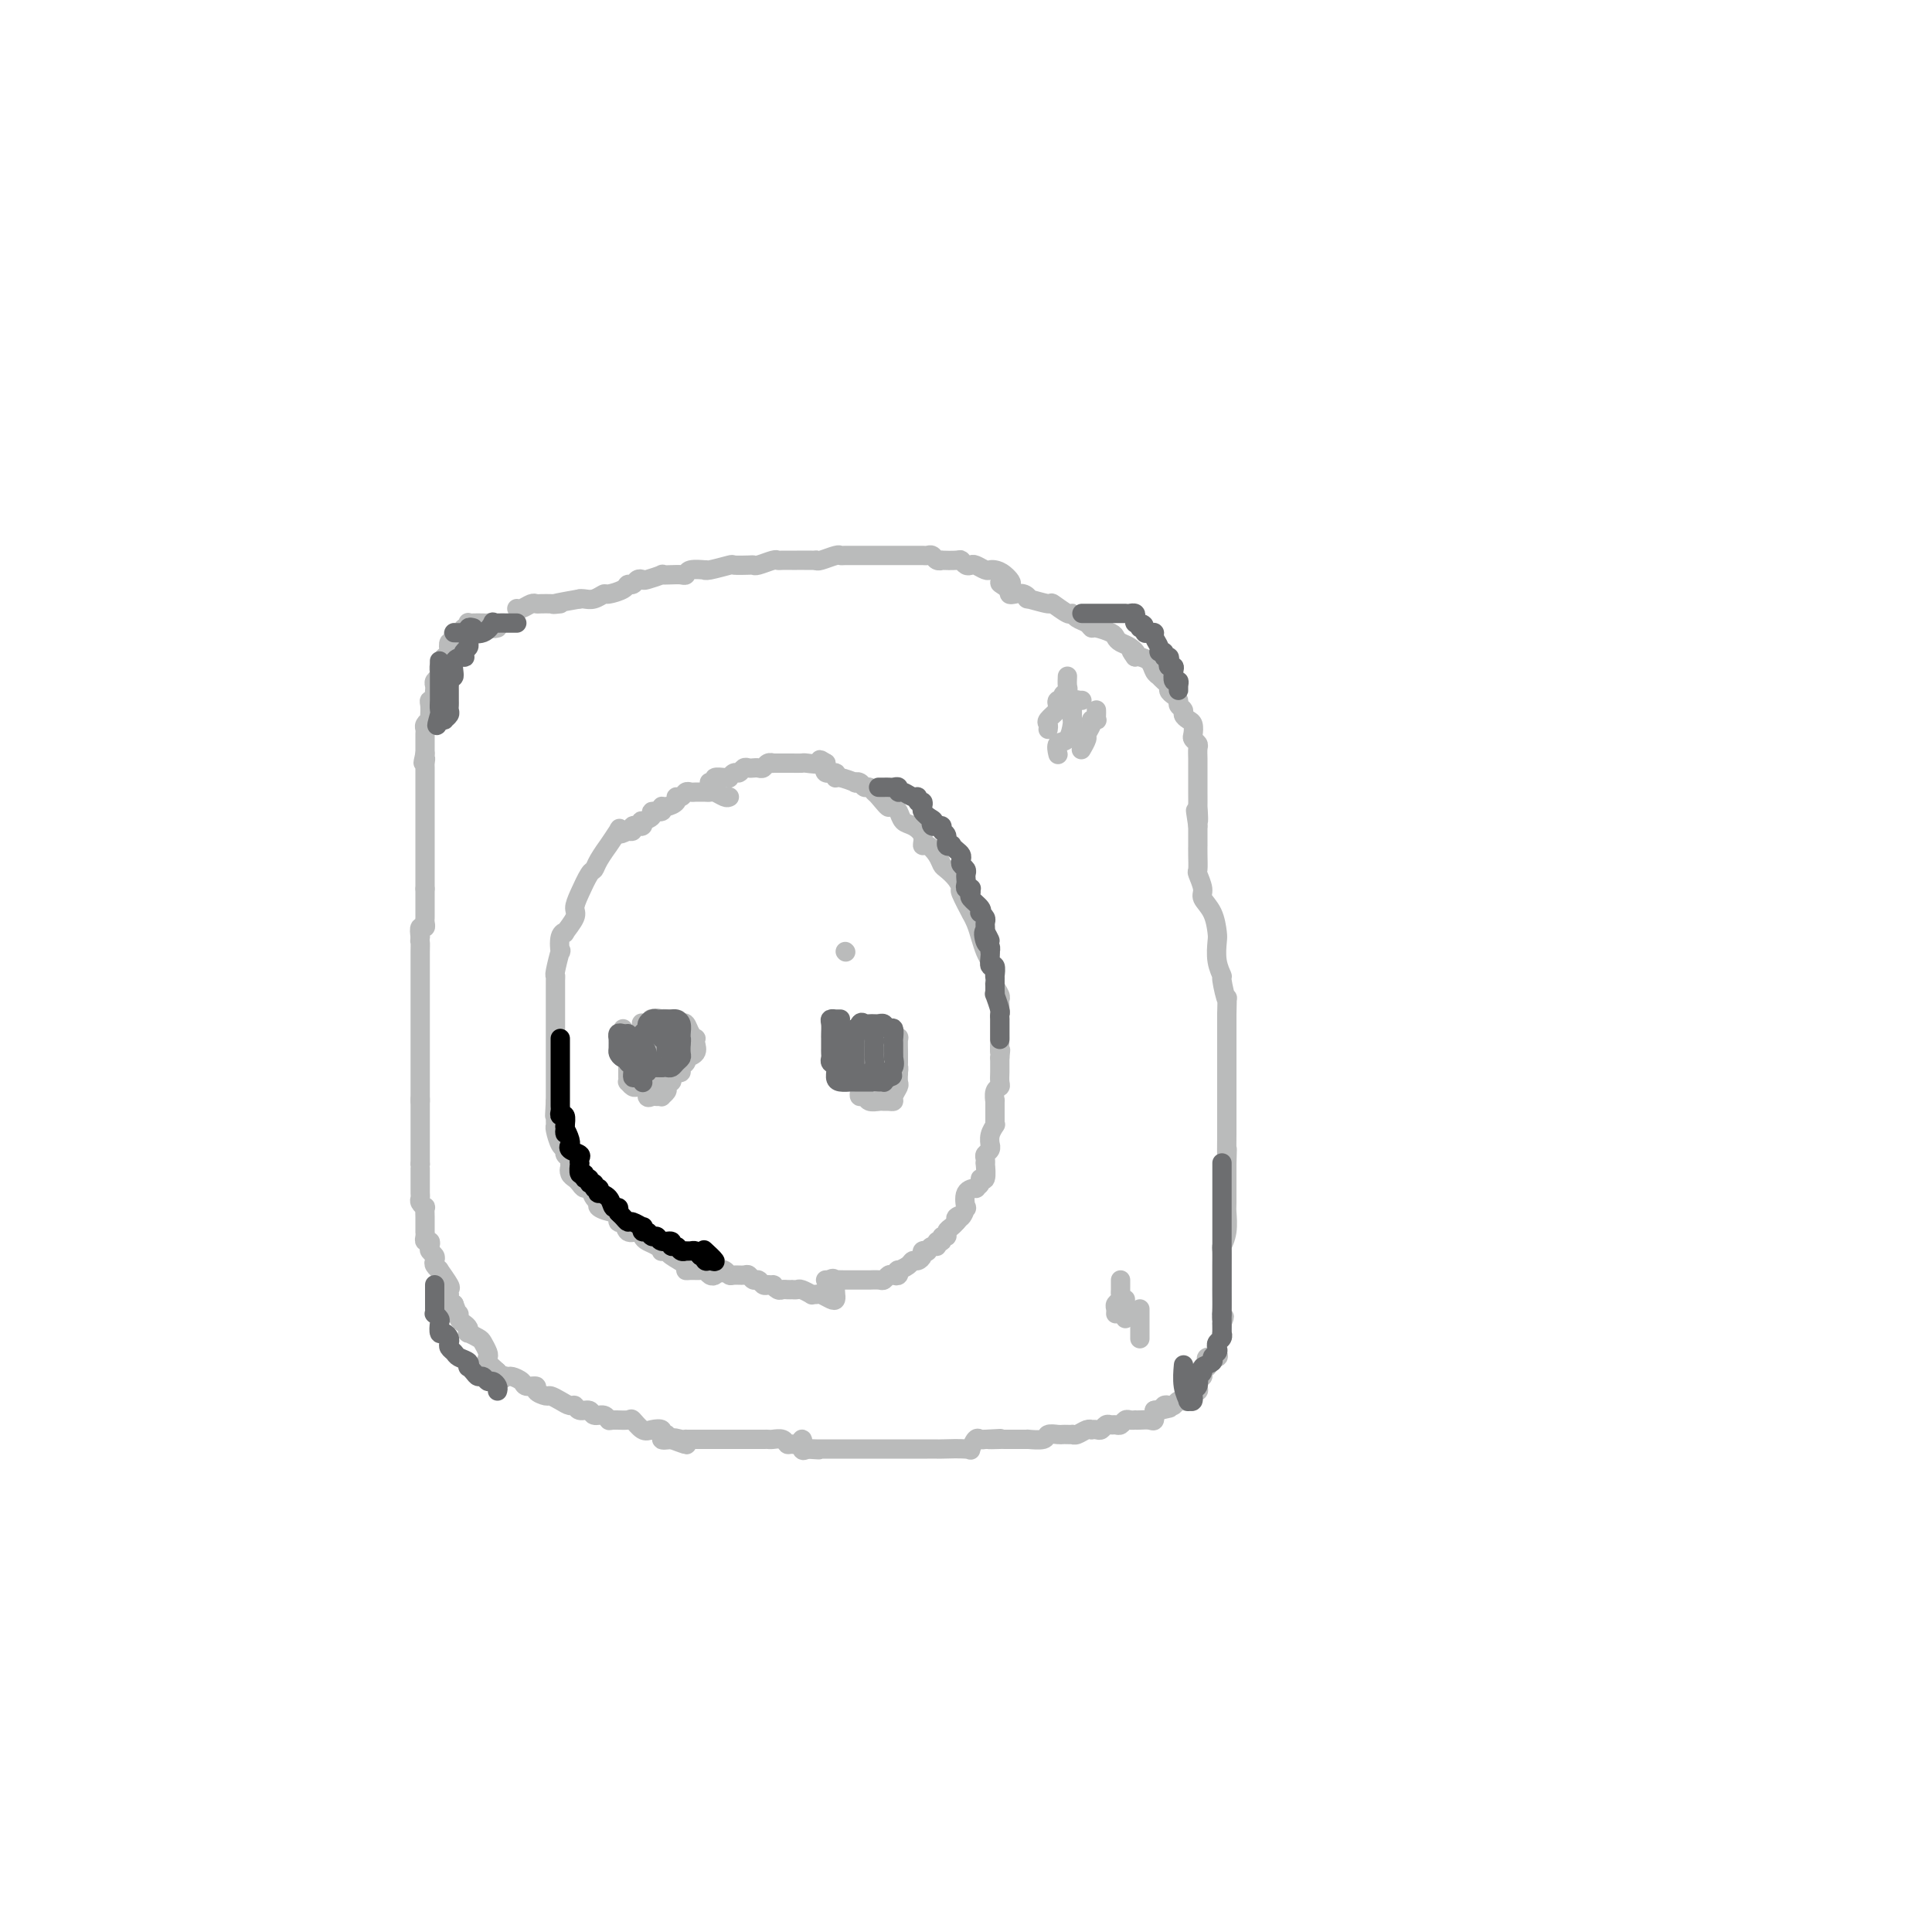 <svg viewBox='0 0 400 400' version='1.1' xmlns='http://www.w3.org/2000/svg' xmlns:xlink='http://www.w3.org/1999/xlink'><g fill='none' stroke='#BABBBB' stroke-width='4' stroke-linecap='round' stroke-linejoin='round'><path d='M103,130c-0.449,0.113 -0.897,0.226 -1,0c-0.103,-0.226 0.141,-0.792 0,-1c-0.141,-0.208 -0.665,-0.057 -1,0c-0.335,0.057 -0.481,0.019 -1,0c-0.519,-0.019 -1.411,-0.020 -2,0c-0.589,0.020 -0.875,0.062 -1,0c-0.125,-0.062 -0.090,-0.227 0,0c0.090,0.227 0.235,0.846 0,1c-0.235,0.154 -0.851,-0.155 -1,0c-0.149,0.155 0.170,0.776 0,1c-0.170,0.224 -0.829,0.050 -1,0c-0.171,-0.050 0.147,0.024 0,0c-0.147,-0.024 -0.758,-0.144 -1,0c-0.242,0.144 -0.117,0.554 0,1c0.117,0.446 0.224,0.928 0,1c-0.224,0.072 -0.778,-0.265 -1,0c-0.222,0.265 -0.111,1.133 0,2'/><path d='M93,135c-0.559,1.166 0.043,1.082 0,1c-0.043,-0.082 -0.730,-0.163 -1,0c-0.270,0.163 -0.124,0.568 0,1c0.124,0.432 0.226,0.889 0,1c-0.226,0.111 -0.778,-0.125 -1,0c-0.222,0.125 -0.112,0.611 0,1c0.112,0.389 0.226,0.681 0,1c-0.226,0.319 -0.792,0.664 -1,1c-0.208,0.336 -0.060,0.664 0,1c0.060,0.336 0.030,0.681 0,1c-0.030,0.319 -0.061,0.614 0,1c0.061,0.386 0.212,0.864 0,1c-0.212,0.136 -0.788,-0.069 -1,0c-0.212,0.069 -0.061,0.414 0,1c0.061,0.586 0.030,1.414 0,2c-0.030,0.586 -0.061,0.930 0,1c0.061,0.070 0.212,-0.135 0,0c-0.212,0.135 -0.789,0.609 -1,1c-0.211,0.391 -0.057,0.700 0,1c0.057,0.300 0.015,0.591 0,1c-0.015,0.409 -0.004,0.934 0,1c0.004,0.066 0.001,-0.328 0,0c-0.001,0.328 -0.000,1.380 0,2c0.000,0.620 0.000,0.810 0,1'/><path d='M88,156c-0.774,3.411 -0.207,1.438 0,1c0.207,-0.438 0.056,0.660 0,1c-0.056,0.340 -0.015,-0.078 0,0c0.015,0.078 0.004,0.651 0,1c-0.004,0.349 -0.001,0.475 0,1c0.001,0.525 0.000,1.450 0,2c-0.000,0.550 -0.000,0.725 0,1c0.000,0.275 0.000,0.651 0,1c-0.000,0.349 -0.000,0.671 0,1c0.000,0.329 0.000,0.665 0,1c-0.000,0.335 -0.000,0.668 0,1c0.000,0.332 0.000,0.663 0,1c-0.000,0.337 -0.000,0.681 0,1c0.000,0.319 0.000,0.614 0,1c-0.000,0.386 -0.000,0.864 0,1c0.000,0.136 0.000,-0.070 0,0c-0.000,0.070 -0.000,0.414 0,1c0.000,0.586 0.000,1.413 0,2c-0.000,0.587 -0.000,0.935 0,1c0.000,0.065 0.000,-0.151 0,0c-0.000,0.151 -0.000,0.670 0,1c0.000,0.330 0.000,0.470 0,1c-0.000,0.530 -0.000,1.451 0,2c0.000,0.549 0.000,0.725 0,1c0.000,0.275 -0.000,0.648 0,1c0.000,0.352 0.000,0.682 0,1c0.000,0.318 -0.000,0.624 0,1c0.000,0.376 0.000,0.822 0,1c-0.000,0.178 0.000,0.089 0,0'/><path d='M88,184c-0.000,4.543 -0.000,1.899 0,1c0.000,-0.899 0.001,-0.055 0,1c-0.001,1.055 -0.004,2.320 0,3c0.004,0.680 0.015,0.776 0,1c-0.015,0.224 -0.056,0.575 0,1c0.056,0.425 0.207,0.922 0,1c-0.207,0.078 -0.774,-0.263 -1,0c-0.226,0.263 -0.113,1.132 0,2'/><path d='M87,194c-0.155,1.661 -0.041,0.812 0,1c0.041,0.188 0.011,1.412 0,2c-0.011,0.588 -0.003,0.539 0,1c0.003,0.461 0.001,1.432 0,2c-0.001,0.568 -0.000,0.733 0,1c0.000,0.267 0.000,0.635 0,1c-0.000,0.365 -0.000,0.727 0,1c0.000,0.273 0.000,0.458 0,1c-0.000,0.542 -0.000,1.440 0,2c0.000,0.560 0.000,0.780 0,1c-0.000,0.220 -0.000,0.440 0,1c0.000,0.560 0.000,1.459 0,2c-0.000,0.541 -0.000,0.723 0,1c0.000,0.277 0.000,0.648 0,1c-0.000,0.352 -0.000,0.686 0,1c0.000,0.314 0.000,0.608 0,1c-0.000,0.392 -0.000,0.883 0,1c0.000,0.117 0.000,-0.141 0,0c-0.000,0.141 -0.000,0.681 0,1c0.000,0.319 0.000,0.418 0,1c-0.000,0.582 -0.000,1.647 0,2c0.000,0.353 0.000,-0.008 0,0c-0.000,0.008 0.000,0.383 0,1c0.000,0.617 0.000,1.474 0,2c0.000,0.526 0.000,0.721 0,1c0.000,0.279 0.000,0.642 0,1c0.000,0.358 0.000,0.712 0,1c0.000,0.288 0.000,0.511 0,1c0.000,0.489 0.000,1.245 0,2'/><path d='M87,228c0.000,5.213 0.000,1.246 0,0c0.000,-1.246 0.000,0.229 0,1c0.000,0.771 0.000,0.837 0,1c0.000,0.163 0.000,0.425 0,1c0.000,0.575 0.000,1.465 0,2c0.000,0.535 0.000,0.715 0,1c0.000,0.285 0.000,0.675 0,1c0.000,0.325 0.000,0.584 0,1c0.000,0.416 -0.000,0.987 0,1c0.000,0.013 0.000,-0.533 0,0c-0.000,0.533 0.000,2.143 0,3c-0.000,0.857 0.000,0.959 0,1c0.000,0.041 0.000,0.020 0,0'/><path d='M87,241c-0.000,2.185 -0.000,1.149 0,1c0.000,-0.149 0.000,0.590 0,1c-0.000,0.410 -0.001,0.491 0,1c0.001,0.509 0.004,1.447 0,2c-0.004,0.553 -0.015,0.721 0,1c0.015,0.279 0.057,0.670 0,1c-0.057,0.330 -0.211,0.599 0,1c0.211,0.401 0.789,0.933 1,1c0.211,0.067 0.057,-0.332 0,0c-0.057,0.332 -0.015,1.395 0,2c0.015,0.605 0.004,0.753 0,1c-0.004,0.247 -0.002,0.592 0,1c0.002,0.408 0.004,0.879 0,1c-0.004,0.121 -0.015,-0.108 0,0c0.015,0.108 0.056,0.554 0,1c-0.056,0.446 -0.207,0.893 0,1c0.207,0.107 0.774,-0.126 1,0c0.226,0.126 0.112,0.611 0,1c-0.112,0.389 -0.222,0.683 0,1c0.222,0.317 0.775,0.656 1,1c0.225,0.344 0.120,0.691 0,1c-0.120,0.309 -0.257,0.579 0,1c0.257,0.421 0.906,0.992 1,1c0.094,0.008 -0.367,-0.549 0,0c0.367,0.549 1.562,2.203 2,3c0.438,0.797 0.120,0.739 0,1c-0.120,0.261 -0.043,0.843 0,1c0.043,0.157 0.050,-0.112 0,0c-0.050,0.112 -0.157,0.603 0,1c0.157,0.397 0.579,0.698 1,1'/><path d='M94,270c0.945,2.328 0.309,1.149 0,1c-0.309,-0.149 -0.289,0.733 0,1c0.289,0.267 0.849,-0.082 1,0c0.151,0.082 -0.105,0.596 0,1c0.105,0.404 0.571,0.700 1,1c0.429,0.300 0.822,0.604 1,1c0.178,0.396 0.142,0.883 0,1c-0.142,0.117 -0.392,-0.137 0,0c0.392,0.137 1.424,0.666 2,1c0.576,0.334 0.696,0.473 1,1c0.304,0.527 0.793,1.440 1,2c0.207,0.560 0.133,0.766 0,1c-0.133,0.234 -0.324,0.495 0,1c0.324,0.505 1.162,1.252 2,2'/><path d='M103,284c1.566,2.389 0.982,1.362 1,1c0.018,-0.362 0.640,-0.059 1,0c0.360,0.059 0.459,-0.125 1,0c0.541,0.125 1.525,0.559 2,1c0.475,0.441 0.441,0.888 1,1c0.559,0.112 1.711,-0.111 2,0c0.289,0.111 -0.284,0.556 0,1c0.284,0.444 1.424,0.889 2,1c0.576,0.111 0.587,-0.110 1,0c0.413,0.110 1.228,0.550 2,1c0.772,0.450 1.501,0.909 2,1c0.499,0.091 0.767,-0.187 1,0c0.233,0.187 0.430,0.839 1,1c0.570,0.161 1.513,-0.167 2,0c0.487,0.167 0.520,0.830 1,1c0.480,0.170 1.409,-0.153 2,0c0.591,0.153 0.844,0.780 1,1c0.156,0.220 0.215,0.031 1,0c0.785,-0.031 2.295,0.096 3,0c0.705,-0.096 0.604,-0.414 1,0c0.396,0.414 1.288,1.560 2,2c0.712,0.440 1.243,0.174 2,0c0.757,-0.174 1.739,-0.257 2,0c0.261,0.257 -0.198,0.852 0,1c0.198,0.148 1.053,-0.153 1,0c-0.053,0.153 -1.015,0.758 -1,1c0.015,0.242 1.008,0.121 2,0'/><path d='M139,298c5.752,2.166 2.133,0.580 1,0c-1.133,-0.580 0.220,-0.155 1,0c0.780,0.155 0.986,0.042 1,0c0.014,-0.042 -0.165,-0.011 0,0c0.165,0.011 0.673,0.003 1,0c0.327,-0.003 0.473,-0.001 1,0c0.527,0.001 1.435,0.000 2,0c0.565,-0.000 0.789,-0.000 1,0c0.211,0.000 0.411,0.000 1,0c0.589,-0.000 1.567,-0.000 2,0c0.433,0.000 0.323,0.000 1,0c0.677,-0.000 2.142,-0.000 3,0c0.858,0.000 1.107,0.000 1,0c-0.107,-0.000 -0.572,-0.001 0,0c0.572,0.001 2.181,0.004 3,0c0.819,-0.004 0.848,-0.016 1,0c0.152,0.016 0.426,0.058 1,0c0.574,-0.058 1.446,-0.218 2,0c0.554,0.218 0.789,0.812 1,1c0.211,0.188 0.399,-0.030 1,0c0.601,0.030 1.615,0.307 2,0c0.385,-0.307 0.142,-1.198 0,-1c-0.142,0.198 -0.183,1.485 0,2c0.183,0.515 0.592,0.257 1,0'/><path d='M167,300c4.540,0.309 1.889,0.083 1,0c-0.889,-0.083 -0.016,-0.022 1,0c1.016,0.022 2.174,0.006 3,0c0.826,-0.006 1.319,-0.002 2,0c0.681,0.002 1.551,0.000 2,0c0.449,-0.000 0.478,-0.000 1,0c0.522,0.000 1.539,0.000 2,0c0.461,-0.000 0.368,-0.000 1,0c0.632,0.000 1.991,-0.000 3,0c1.009,0.000 1.670,0.000 2,0c0.330,-0.000 0.331,-0.000 1,0c0.669,0.000 2.006,0.000 3,0c0.994,-0.000 1.643,-0.001 2,0c0.357,0.001 0.420,0.002 1,0c0.580,-0.002 1.675,-0.008 2,0c0.325,0.008 -0.120,0.030 1,0c1.120,-0.030 3.806,-0.113 5,0c1.194,0.113 0.897,0.422 1,0c0.103,-0.422 0.605,-1.575 1,-2c0.395,-0.425 0.684,-0.121 1,0c0.316,0.121 0.658,0.061 1,0'/><path d='M204,298c5.829,-0.309 1.902,-0.083 1,0c-0.902,0.083 1.219,0.022 2,0c0.781,-0.022 0.220,-0.005 1,0c0.780,0.005 2.901,-0.002 4,0c1.099,0.002 1.177,0.015 1,0c-0.177,-0.015 -0.608,-0.057 0,0c0.608,0.057 2.257,0.211 3,0c0.743,-0.211 0.581,-0.789 1,-1c0.419,-0.211 1.418,-0.057 2,0c0.582,0.057 0.746,0.016 1,0c0.254,-0.016 0.596,-0.008 1,0c0.404,0.008 0.869,0.016 1,0c0.131,-0.016 -0.071,-0.057 0,0c0.071,0.057 0.414,0.211 1,0c0.586,-0.211 1.414,-0.788 2,-1c0.586,-0.212 0.931,-0.061 1,0c0.069,0.061 -0.136,0.030 0,0c0.136,-0.030 0.614,-0.061 1,0c0.386,0.061 0.681,0.214 1,0c0.319,-0.214 0.663,-0.793 1,-1c0.337,-0.207 0.667,-0.041 1,0c0.333,0.041 0.667,-0.041 1,0c0.333,0.041 0.663,0.207 1,0c0.337,-0.207 0.681,-0.787 1,-1c0.319,-0.213 0.614,-0.057 1,0c0.386,0.057 0.864,0.017 1,0c0.136,-0.017 -0.068,-0.010 0,0c0.068,0.010 0.410,0.023 1,0c0.590,-0.023 1.428,-0.083 2,0c0.572,0.083 0.878,0.309 1,0c0.122,-0.309 0.061,-1.155 0,-2'/><path d='M239,292c5.654,-0.944 2.289,-0.305 1,0c-1.289,0.305 -0.500,0.274 0,0c0.500,-0.274 0.712,-0.791 1,-1c0.288,-0.209 0.650,-0.109 1,0c0.350,0.109 0.686,0.226 1,0c0.314,-0.226 0.605,-0.797 1,-1c0.395,-0.203 0.895,-0.039 1,0c0.105,0.039 -0.183,-0.046 0,0c0.183,0.046 0.837,0.223 1,0c0.163,-0.223 -0.166,-0.846 0,-1c0.166,-0.154 0.828,0.161 1,0c0.172,-0.161 -0.146,-0.799 0,-1c0.146,-0.201 0.756,0.034 1,0c0.244,-0.034 0.122,-0.338 0,-1c-0.122,-0.662 -0.242,-1.683 0,-2c0.242,-0.317 0.848,0.069 1,0c0.152,-0.069 -0.148,-0.592 0,-1c0.148,-0.408 0.744,-0.700 1,-1c0.256,-0.300 0.173,-0.609 0,-1c-0.173,-0.391 -0.435,-0.864 0,-1c0.435,-0.136 1.567,0.064 2,0c0.433,-0.064 0.169,-0.394 0,-1c-0.169,-0.606 -0.241,-1.488 0,-2c0.241,-0.512 0.797,-0.653 1,-1c0.203,-0.347 0.055,-0.901 0,-1c-0.055,-0.099 -0.016,0.257 0,0c0.016,-0.257 0.008,-1.129 0,-2'/><path d='M253,274c0.928,-2.312 0.249,-1.092 0,-1c-0.249,0.092 -0.067,-0.945 0,-2c0.067,-1.055 0.018,-2.129 0,-3c-0.018,-0.871 -0.005,-1.541 0,-2c0.005,-0.459 0.002,-0.708 0,-1c-0.002,-0.292 -0.001,-0.626 0,-1c0.001,-0.374 0.004,-0.787 0,-1c-0.004,-0.213 -0.015,-0.226 0,-1c0.015,-0.774 0.057,-2.311 0,-3c-0.057,-0.689 -0.211,-0.531 0,-1c0.211,-0.469 0.789,-1.565 1,-3c0.211,-1.435 0.057,-3.209 0,-4c-0.057,-0.791 -0.015,-0.597 0,-2c0.015,-1.403 0.004,-4.401 0,-6c-0.004,-1.599 -0.002,-1.800 0,-2'/><path d='M254,241c0.155,-5.343 0.041,-2.200 0,-2c-0.041,0.200 -0.011,-2.541 0,-4c0.011,-1.459 0.003,-1.635 0,-2c-0.003,-0.365 -0.001,-0.918 0,-2c0.001,-1.082 0.000,-2.691 0,-4c-0.000,-1.309 -0.000,-2.317 0,-3c0.000,-0.683 0.000,-1.041 0,-2c-0.000,-0.959 -0.000,-2.521 0,-3c0.000,-0.479 0.000,0.123 0,0c-0.000,-0.123 -0.000,-0.971 0,-1c0.000,-0.029 0.000,0.761 0,1c-0.000,0.239 -0.000,-0.071 0,-1c0.000,-0.929 0.000,-2.475 0,-3c-0.000,-0.525 -0.000,-0.027 0,0c0.000,0.027 0.000,-0.416 0,-1c-0.000,-0.584 -0.000,-1.310 0,-2c0.000,-0.690 0.000,-1.345 0,-2'/><path d='M254,210c0.065,-5.240 0.228,-2.840 0,-3c-0.228,-0.160 -0.845,-2.881 -1,-4c-0.155,-1.119 0.153,-0.638 0,-1c-0.153,-0.362 -0.767,-1.567 -1,-3c-0.233,-1.433 -0.086,-3.092 0,-4c0.086,-0.908 0.110,-1.063 0,-2c-0.110,-0.937 -0.355,-2.655 -1,-4c-0.645,-1.345 -1.689,-2.317 -2,-3c-0.311,-0.683 0.113,-1.077 0,-2c-0.113,-0.923 -0.762,-2.374 -1,-3c-0.238,-0.626 -0.064,-0.427 0,-1c0.064,-0.573 0.017,-1.919 0,-3c-0.017,-1.081 -0.005,-1.898 0,-2c0.005,-0.102 0.001,0.511 0,0c-0.001,-0.511 -0.000,-2.146 0,-3c0.000,-0.854 0.000,-0.927 0,-1'/><path d='M248,171c-0.928,-6.066 -0.249,-1.732 0,-1c0.249,0.732 0.067,-2.140 0,-3c-0.067,-0.860 -0.018,0.292 0,0c0.018,-0.292 0.005,-2.028 0,-3c-0.005,-0.972 -0.002,-1.181 0,-2c0.002,-0.819 0.001,-2.247 0,-3c-0.001,-0.753 -0.004,-0.832 0,-1c0.004,-0.168 0.015,-0.425 0,-1c-0.015,-0.575 -0.056,-1.467 0,-2c0.056,-0.533 0.208,-0.706 0,-1c-0.208,-0.294 -0.778,-0.709 -1,-1c-0.222,-0.291 -0.097,-0.459 0,-1c0.097,-0.541 0.166,-1.454 0,-2c-0.166,-0.546 -0.565,-0.724 -1,-1c-0.435,-0.276 -0.904,-0.651 -1,-1c-0.096,-0.349 0.180,-0.671 0,-1c-0.180,-0.329 -0.818,-0.666 -1,-1c-0.182,-0.334 0.092,-0.667 0,-1c-0.092,-0.333 -0.550,-0.667 -1,-1c-0.450,-0.333 -0.891,-0.664 -1,-1c-0.109,-0.336 0.115,-0.678 0,-1c-0.115,-0.322 -0.570,-0.624 -1,-1c-0.430,-0.376 -0.835,-0.825 -1,-1c-0.165,-0.175 -0.089,-0.075 0,0c0.089,0.075 0.192,0.125 0,0c-0.192,-0.125 -0.680,-0.425 -1,-1c-0.320,-0.575 -0.471,-1.424 -1,-2c-0.529,-0.576 -1.437,-0.879 -2,-1c-0.563,-0.121 -0.782,-0.061 -1,0'/><path d='M235,136c-1.669,-2.190 -0.343,-1.164 0,-1c0.343,0.164 -0.297,-0.534 -1,-1c-0.703,-0.466 -1.470,-0.698 -2,-1c-0.530,-0.302 -0.824,-0.672 -1,-1c-0.176,-0.328 -0.236,-0.612 -1,-1c-0.764,-0.388 -2.233,-0.879 -3,-1c-0.767,-0.121 -0.833,0.127 -1,0c-0.167,-0.127 -0.434,-0.630 -1,-1c-0.566,-0.370 -1.430,-0.606 -2,-1c-0.570,-0.394 -0.848,-0.947 -1,-1c-0.152,-0.053 -0.180,0.393 -1,0c-0.820,-0.393 -2.432,-1.626 -3,-2c-0.568,-0.374 -0.092,0.110 -1,0c-0.908,-0.110 -3.200,-0.813 -4,-1c-0.800,-0.187 -0.110,0.143 0,0c0.110,-0.143 -0.362,-0.760 -1,-1c-0.638,-0.240 -1.441,-0.103 -2,0c-0.559,0.103 -0.874,0.172 -1,0c-0.126,-0.172 -0.063,-0.586 0,-1'/><path d='M209,122c-3.990,-2.287 -0.966,-1.004 0,-1c0.966,0.004 -0.126,-1.271 -1,-2c-0.874,-0.729 -1.530,-0.914 -2,-1c-0.470,-0.086 -0.756,-0.075 -1,0c-0.244,0.075 -0.447,0.212 -1,0c-0.553,-0.212 -1.455,-0.775 -2,-1c-0.545,-0.225 -0.732,-0.113 -1,0c-0.268,0.113 -0.617,0.226 -1,0c-0.383,-0.226 -0.799,-0.792 -1,-1c-0.201,-0.208 -0.186,-0.060 -1,0c-0.814,0.060 -2.456,0.030 -3,0c-0.544,-0.030 0.010,-0.061 0,0c-0.010,0.061 -0.584,0.212 -1,0c-0.416,-0.212 -0.673,-0.789 -1,-1c-0.327,-0.211 -0.722,-0.057 -1,0c-0.278,0.057 -0.438,0.015 -1,0c-0.562,-0.015 -1.524,-0.004 -2,0c-0.476,0.004 -0.464,0.001 -1,0c-0.536,-0.001 -1.620,-0.000 -2,0c-0.380,0.000 -0.056,0.000 0,0c0.056,-0.000 -0.156,-0.000 -1,0c-0.844,0.000 -2.319,0.000 -3,0c-0.681,-0.000 -0.567,-0.000 -1,0c-0.433,0.000 -1.412,0.000 -2,0c-0.588,-0.000 -0.786,-0.001 -1,0c-0.214,0.001 -0.446,0.004 -1,0c-0.554,-0.004 -1.430,-0.015 -2,0c-0.570,0.015 -0.833,0.056 -1,0c-0.167,-0.056 -0.237,-0.207 -1,0c-0.763,0.207 -2.218,0.774 -3,1c-0.782,0.226 -0.891,0.113 -1,0'/><path d='M169,116c-4.694,0.000 -1.429,0.000 -1,0c0.429,-0.000 -1.977,-0.001 -3,0c-1.023,0.001 -0.663,0.004 -1,0c-0.337,-0.004 -1.372,-0.015 -2,0c-0.628,0.015 -0.848,0.057 -1,0c-0.152,-0.057 -0.234,-0.211 -1,0c-0.766,0.211 -2.216,0.788 -3,1c-0.784,0.212 -0.904,0.061 -1,0c-0.096,-0.061 -0.170,-0.030 -1,0c-0.830,0.030 -2.416,0.061 -3,0c-0.584,-0.061 -0.167,-0.214 -1,0c-0.833,0.214 -2.916,0.793 -4,1c-1.084,0.207 -1.168,0.041 -1,0c0.168,-0.041 0.590,0.041 0,0c-0.590,-0.041 -2.191,-0.207 -3,0c-0.809,0.207 -0.827,0.787 -1,1c-0.173,0.213 -0.502,0.061 -1,0c-0.498,-0.061 -1.166,-0.030 -2,0c-0.834,0.030 -1.834,0.060 -2,0c-0.166,-0.060 0.503,-0.208 0,0c-0.503,0.208 -2.177,0.773 -3,1c-0.823,0.227 -0.796,0.116 -1,0c-0.204,-0.116 -0.640,-0.237 -1,0c-0.360,0.237 -0.645,0.833 -1,1c-0.355,0.167 -0.780,-0.095 -1,0c-0.220,0.095 -0.234,0.547 -1,1c-0.766,0.453 -2.285,0.906 -3,1c-0.715,0.094 -0.625,-0.171 -1,0c-0.375,0.171 -1.216,0.777 -2,1c-0.784,0.223 -1.510,0.064 -2,0c-0.490,-0.064 -0.745,-0.032 -1,0'/><path d='M120,124c-8.434,1.464 -5.020,1.125 -4,1c1.020,-0.125 -0.356,-0.034 -1,0c-0.644,0.034 -0.557,0.013 -1,0c-0.443,-0.013 -1.415,-0.018 -2,0c-0.585,0.018 -0.784,0.057 -1,0c-0.216,-0.057 -0.450,-0.211 -1,0c-0.550,0.211 -1.417,0.788 -2,1c-0.583,0.212 -0.881,0.061 -1,0c-0.119,-0.061 -0.060,-0.030 0,0'/><path d='M151,165c-0.220,0.113 -0.440,0.227 -1,0c-0.560,-0.227 -1.459,-0.793 -2,-1c-0.541,-0.207 -0.722,-0.055 -1,0c-0.278,0.055 -0.652,0.014 -1,0c-0.348,-0.014 -0.670,0.000 -1,0c-0.330,-0.000 -0.667,-0.015 -1,0c-0.333,0.015 -0.662,0.059 -1,0c-0.338,-0.059 -0.685,-0.222 -1,0c-0.315,0.222 -0.596,0.829 -1,1c-0.404,0.171 -0.929,-0.094 -1,0c-0.071,0.094 0.313,0.546 0,1c-0.313,0.454 -1.322,0.909 -2,1c-0.678,0.091 -1.026,-0.182 -1,0c0.026,0.182 0.427,0.818 0,1c-0.427,0.182 -1.683,-0.091 -2,0c-0.317,0.091 0.303,0.546 0,1c-0.303,0.454 -1.530,0.906 -2,1c-0.470,0.094 -0.182,-0.172 0,0c0.182,0.172 0.260,0.782 0,1c-0.260,0.218 -0.857,0.045 -1,0c-0.143,-0.045 0.168,0.040 0,0c-0.168,-0.040 -0.814,-0.203 -1,0c-0.186,0.203 0.090,0.772 0,1c-0.090,0.228 -0.545,0.114 -1,0'/><path d='M130,172c-2.344,1.289 -2.204,0.512 -2,0c0.204,-0.512 0.472,-0.761 0,0c-0.472,0.761 -1.684,2.530 -2,3c-0.316,0.470 0.263,-0.359 0,0c-0.263,0.359 -1.367,1.906 -2,3c-0.633,1.094 -0.794,1.733 -1,2c-0.206,0.267 -0.455,0.160 -1,1c-0.545,0.840 -1.385,2.628 -2,4c-0.615,1.372 -1.006,2.330 -1,3c0.006,0.670 0.408,1.054 0,2c-0.408,0.946 -1.625,2.456 -2,3c-0.375,0.544 0.092,0.121 0,0c-0.092,-0.121 -0.743,0.058 -1,1c-0.257,0.942 -0.122,2.646 0,3c0.122,0.354 0.229,-0.641 0,0c-0.229,0.641 -0.793,2.918 -1,4c-0.207,1.082 -0.055,0.971 0,1c0.055,0.029 0.015,0.200 0,1c-0.015,0.800 -0.004,2.231 0,3c0.004,0.769 0.001,0.876 0,1c-0.001,0.124 -0.000,0.264 0,1c0.000,0.736 0.000,2.069 0,3c-0.000,0.931 -0.000,1.462 0,2c0.000,0.538 0.000,1.085 0,2c-0.000,0.915 -0.000,2.199 0,3c0.000,0.801 0.000,1.121 0,2c-0.000,0.879 -0.000,2.318 0,3c0.000,0.682 0.000,0.607 0,1c-0.000,0.393 -0.000,1.255 0,2c0.000,0.745 0.000,1.372 0,2'/><path d='M115,228c-0.309,5.551 -0.080,1.929 0,1c0.080,-0.929 0.011,0.836 0,2c-0.011,1.164 0.034,1.726 0,2c-0.034,0.274 -0.149,0.258 0,1c0.149,0.742 0.562,2.241 1,3c0.438,0.759 0.902,0.779 1,1c0.098,0.221 -0.170,0.643 0,1c0.170,0.357 0.778,0.648 1,1c0.222,0.352 0.060,0.764 0,1c-0.060,0.236 -0.016,0.294 0,0c0.016,-0.294 0.005,-0.941 0,-1c-0.005,-0.059 -0.002,0.471 0,1'/><path d='M118,241c0.477,2.190 0.169,1.165 0,1c-0.169,-0.165 -0.200,0.528 0,1c0.200,0.472 0.631,0.722 1,1c0.369,0.278 0.678,0.585 1,1c0.322,0.415 0.658,0.937 1,1c0.342,0.063 0.690,-0.333 1,0c0.310,0.333 0.581,1.393 1,2c0.419,0.607 0.987,0.759 1,1c0.013,0.241 -0.529,0.570 0,1c0.529,0.430 2.130,0.960 3,1c0.870,0.040 1.010,-0.411 1,0c-0.010,0.411 -0.171,1.682 0,2c0.171,0.318 0.675,-0.318 1,0c0.325,0.318 0.472,1.591 1,2c0.528,0.409 1.438,-0.044 2,0c0.562,0.044 0.777,0.586 1,1c0.223,0.414 0.456,0.699 1,1c0.544,0.301 1.400,0.619 2,1c0.600,0.381 0.943,0.827 1,1c0.057,0.173 -0.171,0.075 0,0c0.171,-0.075 0.741,-0.125 1,0c0.259,0.125 0.206,0.426 1,1c0.794,0.574 2.436,1.421 3,2c0.564,0.579 0.049,0.891 0,1c-0.049,0.109 0.369,0.016 1,0c0.631,-0.016 1.476,0.045 2,0c0.524,-0.045 0.728,-0.198 1,0c0.272,0.198 0.612,0.746 1,1c0.388,0.254 0.825,0.216 1,0c0.175,-0.216 0.087,-0.608 0,-1'/><path d='M148,263c2.346,0.945 1.210,0.306 1,0c-0.210,-0.306 0.507,-0.279 1,0c0.493,0.279 0.762,0.811 1,1c0.238,0.189 0.445,0.036 1,0c0.555,-0.036 1.458,0.047 2,0c0.542,-0.047 0.723,-0.222 1,0c0.277,0.222 0.652,0.843 1,1c0.348,0.157 0.671,-0.150 1,0c0.329,0.150 0.666,0.757 1,1c0.334,0.243 0.667,0.121 1,0'/><path d='M159,266c1.881,0.403 1.082,-0.088 1,0c-0.082,0.088 0.551,0.756 1,1c0.449,0.244 0.712,0.066 1,0c0.288,-0.066 0.601,-0.019 1,0c0.399,0.019 0.885,0.009 1,0c0.115,-0.009 -0.142,-0.017 0,0c0.142,0.017 0.682,0.057 1,0c0.318,-0.057 0.413,-0.212 1,0c0.587,0.212 1.666,0.792 2,1c0.334,0.208 -0.079,0.043 0,0c0.079,-0.043 0.648,0.037 1,0c0.352,-0.037 0.487,-0.190 1,0c0.513,0.190 1.405,0.724 2,1c0.595,0.276 0.894,0.295 1,0c0.106,-0.295 0.020,-0.902 0,-1c-0.020,-0.098 0.025,0.314 0,0c-0.025,-0.314 -0.120,-1.352 0,-2c0.120,-0.648 0.455,-0.905 0,-1c-0.455,-0.095 -1.702,-0.027 -2,0c-0.298,0.027 0.351,0.014 1,0'/><path d='M172,265c0.251,-0.619 0.879,-0.166 1,0c0.121,0.166 -0.266,0.044 0,0c0.266,-0.044 1.183,-0.012 2,0c0.817,0.012 1.532,0.003 2,0c0.468,-0.003 0.689,0.000 1,0c0.311,-0.000 0.713,-0.004 1,0c0.287,0.004 0.458,0.015 1,0c0.542,-0.015 1.455,-0.055 2,0c0.545,0.055 0.721,0.207 1,0c0.279,-0.207 0.661,-0.773 1,-1c0.339,-0.227 0.633,-0.116 1,0c0.367,0.116 0.805,0.237 1,0c0.195,-0.237 0.146,-0.833 0,-1c-0.146,-0.167 -0.389,0.096 0,0c0.389,-0.096 1.410,-0.551 2,-1c0.590,-0.449 0.751,-0.891 1,-1c0.249,-0.109 0.588,0.115 1,0c0.412,-0.115 0.898,-0.571 1,-1c0.102,-0.429 -0.179,-0.832 0,-1c0.179,-0.168 0.817,-0.102 1,0c0.183,0.102 -0.091,0.239 0,0c0.091,-0.239 0.545,-0.853 1,-1c0.455,-0.147 0.911,0.172 1,0c0.089,-0.172 -0.187,-0.834 0,-1c0.187,-0.166 0.838,0.163 1,0c0.162,-0.163 -0.164,-0.817 0,-1c0.164,-0.183 0.817,0.106 1,0c0.183,-0.106 -0.105,-0.605 0,-1c0.105,-0.395 0.601,-0.684 1,-1c0.399,-0.316 0.699,-0.658 1,-1'/><path d='M198,253c1.966,-1.964 0.381,-1.374 0,-1c-0.381,0.374 0.442,0.531 1,0c0.558,-0.531 0.852,-1.749 1,-2c0.148,-0.251 0.149,0.466 0,0c-0.149,-0.466 -0.447,-2.115 0,-3c0.447,-0.885 1.640,-1.004 2,-1c0.360,0.004 -0.114,0.133 0,0c0.114,-0.133 0.815,-0.529 1,-1c0.185,-0.471 -0.146,-1.019 0,-1c0.146,0.019 0.770,0.605 1,0c0.230,-0.605 0.065,-2.399 0,-3c-0.065,-0.601 -0.032,-0.007 0,0c0.032,0.007 0.061,-0.571 0,-1c-0.061,-0.429 -0.214,-0.709 0,-1c0.214,-0.291 0.793,-0.593 1,-1c0.207,-0.407 0.041,-0.918 0,-1c-0.041,-0.082 0.041,0.266 0,0c-0.041,-0.266 -0.207,-1.144 0,-2c0.207,-0.856 0.788,-1.688 1,-2c0.212,-0.312 0.056,-0.104 0,0c-0.056,0.104 -0.011,0.105 0,-1c0.011,-1.105 -0.011,-3.317 0,-4c0.011,-0.683 0.056,0.164 0,0c-0.056,-0.164 -0.211,-1.339 0,-2c0.211,-0.661 0.789,-0.807 1,-1c0.211,-0.193 0.057,-0.433 0,-1c-0.057,-0.567 -0.015,-1.461 0,-2c0.015,-0.539 0.004,-0.722 0,-1c-0.004,-0.278 -0.001,-0.651 0,-1c0.001,-0.349 0.001,-0.675 0,-1'/><path d='M207,219c0.309,-2.976 0.083,-0.915 0,-1c-0.083,-0.085 -0.022,-2.314 0,-3c0.022,-0.686 0.006,0.173 0,0c-0.006,-0.173 -0.002,-1.377 0,-2c0.002,-0.623 0.000,-0.664 0,-1c-0.000,-0.336 0.001,-0.968 0,-1c-0.001,-0.032 -0.004,0.535 0,0c0.004,-0.535 0.016,-2.173 0,-3c-0.016,-0.827 -0.060,-0.844 0,-1c0.060,-0.156 0.223,-0.449 0,-1c-0.223,-0.551 -0.833,-1.358 -1,-2c-0.167,-0.642 0.110,-1.120 0,-2c-0.110,-0.880 -0.608,-2.164 -1,-3c-0.392,-0.836 -0.677,-1.225 -1,-2c-0.323,-0.775 -0.683,-1.935 -1,-3c-0.317,-1.065 -0.592,-2.035 -1,-3c-0.408,-0.965 -0.948,-1.924 -1,-2c-0.052,-0.076 0.386,0.733 0,0c-0.386,-0.733 -1.595,-3.008 -2,-4c-0.405,-0.992 -0.005,-0.702 0,-1c0.005,-0.298 -0.383,-1.184 -1,-2c-0.617,-0.816 -1.462,-1.562 -2,-2c-0.538,-0.438 -0.770,-0.568 -1,-1c-0.230,-0.432 -0.460,-1.166 -1,-2c-0.540,-0.834 -1.391,-1.766 -2,-2c-0.609,-0.234 -0.975,0.232 -1,0c-0.025,-0.232 0.292,-1.162 0,-2c-0.292,-0.838 -1.192,-1.586 -2,-2c-0.808,-0.414 -1.525,-0.496 -2,-1c-0.475,-0.504 -0.707,-1.430 -1,-2c-0.293,-0.570 -0.646,-0.785 -1,-1'/><path d='M185,167c-2.748,-3.603 -1.118,-0.611 -1,0c0.118,0.611 -1.277,-1.161 -2,-2c-0.723,-0.839 -0.772,-0.747 -1,-1c-0.228,-0.253 -0.633,-0.851 -1,-1c-0.367,-0.149 -0.697,0.152 -1,0c-0.303,-0.152 -0.579,-0.758 -1,-1c-0.421,-0.242 -0.986,-0.122 -1,0c-0.014,0.122 0.525,0.244 0,0c-0.525,-0.244 -2.113,-0.856 -3,-1c-0.887,-0.144 -1.073,0.178 -1,0c0.073,-0.178 0.404,-0.856 0,-1c-0.404,-0.144 -1.544,0.244 -2,0c-0.456,-0.244 -0.228,-1.122 0,-2'/><path d='M171,158c-2.218,-1.392 -0.762,-0.373 -1,0c-0.238,0.373 -2.170,0.100 -3,0c-0.830,-0.100 -0.560,-0.027 -1,0c-0.440,0.027 -1.592,0.007 -2,0c-0.408,-0.007 -0.074,-0.003 0,0c0.074,0.003 -0.113,0.005 -1,0c-0.887,-0.005 -2.475,-0.015 -3,0c-0.525,0.015 0.014,0.057 0,0c-0.014,-0.057 -0.581,-0.211 -1,0c-0.419,0.211 -0.690,0.788 -1,1c-0.310,0.212 -0.661,0.061 -1,0c-0.339,-0.061 -0.668,-0.031 -1,0c-0.332,0.031 -0.667,0.065 -1,0c-0.333,-0.065 -0.663,-0.228 -1,0c-0.337,0.228 -0.680,0.846 -1,1c-0.320,0.154 -0.615,-0.156 -1,0c-0.385,0.156 -0.859,0.778 -1,1c-0.141,0.222 0.049,0.046 0,0c-0.049,-0.046 -0.339,0.040 -1,0c-0.661,-0.040 -1.693,-0.207 -2,0c-0.307,0.207 0.110,0.786 0,1c-0.110,0.214 -0.746,0.061 -1,0c-0.254,-0.061 -0.127,-0.031 0,0'/><path d='M133,224c-0.120,0.483 -0.240,0.967 0,1c0.240,0.033 0.839,-0.384 1,0c0.161,0.384 -0.115,1.568 0,2c0.115,0.432 0.623,0.113 1,0c0.377,-0.113 0.623,-0.019 1,0c0.377,0.019 0.885,-0.037 1,0c0.115,0.037 -0.161,0.168 0,0c0.161,-0.168 0.761,-0.636 1,-1c0.239,-0.364 0.117,-0.623 0,-1c-0.117,-0.377 -0.227,-0.873 0,-1c0.227,-0.127 0.793,0.116 1,0c0.207,-0.116 0.055,-0.589 0,-1c-0.055,-0.411 -0.015,-0.758 0,-1c0.015,-0.242 0.004,-0.379 0,-1c-0.004,-0.621 -0.001,-1.726 0,-2c0.001,-0.274 0.001,0.282 0,0c-0.001,-0.282 -0.003,-1.404 0,-2c0.003,-0.596 0.011,-0.668 0,-1c-0.011,-0.332 -0.042,-0.926 0,-1c0.042,-0.074 0.155,0.372 0,0c-0.155,-0.372 -0.580,-1.562 -1,-2c-0.420,-0.438 -0.834,-0.125 -1,0c-0.166,0.125 -0.083,0.063 0,0'/><path d='M137,213c-0.200,-2.154 -0.699,-0.540 -1,0c-0.301,0.540 -0.405,0.004 -1,0c-0.595,-0.004 -1.680,0.524 -2,1c-0.320,0.476 0.126,0.901 0,1c-0.126,0.099 -0.822,-0.128 -1,0c-0.178,0.128 0.163,0.612 0,1c-0.163,0.388 -0.828,0.681 -1,1c-0.172,0.319 0.150,0.663 0,1c-0.150,0.337 -0.772,0.667 -1,1c-0.228,0.333 -0.061,0.668 0,1c0.061,0.332 0.015,0.662 0,1c-0.015,0.338 -0.001,0.683 0,1c0.001,0.317 -0.011,0.607 0,1c0.011,0.393 0.044,0.890 0,1c-0.044,0.110 -0.167,-0.167 0,0c0.167,0.167 0.622,0.777 1,1c0.378,0.223 0.678,0.060 1,0c0.322,-0.060 0.664,-0.016 1,0c0.336,0.016 0.665,0.005 1,0c0.335,-0.005 0.677,-0.004 1,0c0.323,0.004 0.626,0.012 1,0c0.374,-0.012 0.818,-0.043 1,0c0.182,0.043 0.101,0.161 0,0c-0.101,-0.161 -0.223,-0.600 0,-1c0.223,-0.400 0.791,-0.762 1,-1c0.209,-0.238 0.060,-0.354 0,-1c-0.060,-0.646 -0.030,-1.823 0,-3'/><path d='M138,219c0.464,-0.821 0.124,0.127 0,0c-0.124,-0.127 -0.034,-1.329 0,-2c0.034,-0.671 0.010,-0.810 0,-1c-0.010,-0.190 -0.006,-0.429 0,-1c0.006,-0.571 0.016,-1.474 0,-2c-0.016,-0.526 -0.056,-0.677 0,-1c0.056,-0.323 0.208,-0.819 0,-1c-0.208,-0.181 -0.777,-0.048 -1,0c-0.223,0.048 -0.099,0.012 0,0c0.099,-0.012 0.172,-0.001 0,0c-0.172,0.001 -0.590,-0.007 -1,0c-0.410,0.007 -0.814,0.028 -1,0c-0.186,-0.028 -0.155,-0.106 0,0c0.155,0.106 0.434,0.395 0,1c-0.434,0.605 -1.580,1.527 -2,2c-0.420,0.473 -0.112,0.498 0,1c0.112,0.502 0.029,1.481 0,2c-0.029,0.519 -0.005,0.577 0,1c0.005,0.423 -0.010,1.209 0,2c0.010,0.791 0.044,1.586 0,2c-0.044,0.414 -0.166,0.447 0,1c0.166,0.553 0.619,1.626 1,2c0.381,0.374 0.690,0.049 1,0c0.310,-0.049 0.622,0.179 1,0c0.378,-0.179 0.822,-0.765 1,-1c0.178,-0.235 0.089,-0.117 0,0'/><path d='M137,224c0.619,-0.238 0.166,-1.332 0,-2c-0.166,-0.668 -0.044,-0.909 0,-1c0.044,-0.091 0.012,-0.031 0,-1c-0.012,-0.969 -0.002,-2.967 0,-4c0.002,-1.033 -0.003,-1.100 0,-1c0.003,0.100 0.013,0.366 0,0c-0.013,-0.366 -0.050,-1.366 0,-2c0.050,-0.634 0.185,-0.904 0,-1c-0.185,-0.096 -0.691,-0.019 -1,0c-0.309,0.019 -0.422,-0.019 -1,0c-0.578,0.019 -1.623,0.096 -2,0c-0.377,-0.096 -0.087,-0.363 0,0c0.087,0.363 -0.029,1.358 0,2c0.029,0.642 0.203,0.932 0,1c-0.203,0.068 -0.785,-0.086 -1,0c-0.215,0.086 -0.064,0.412 0,1c0.064,0.588 0.042,1.437 0,2c-0.042,0.563 -0.102,0.841 0,1c0.102,0.159 0.367,0.200 1,0c0.633,-0.200 1.634,-0.641 2,-1c0.366,-0.359 0.099,-0.635 0,-1c-0.099,-0.365 -0.028,-0.819 0,-1c0.028,-0.181 0.014,-0.091 0,0'/><path d='M181,214c-0.301,0.488 -0.603,0.976 -1,1c-0.397,0.024 -0.891,-0.415 -1,0c-0.109,0.415 0.167,1.683 0,2c-0.167,0.317 -0.777,-0.318 -1,0c-0.223,0.318 -0.060,1.590 0,2c0.060,0.410 0.016,-0.040 0,0c-0.016,0.040 -0.004,0.570 0,1c0.004,0.430 0.001,0.759 0,1c-0.001,0.241 -0.000,0.393 0,1c0.000,0.607 -0.001,1.669 0,2c0.001,0.331 0.003,-0.070 0,0c-0.003,0.070 -0.013,0.611 0,1c0.013,0.389 0.049,0.626 0,1c-0.049,0.374 -0.182,0.885 0,1c0.182,0.115 0.678,-0.165 1,0c0.322,0.165 0.468,0.777 1,1c0.532,0.223 1.448,0.058 2,0c0.552,-0.058 0.740,-0.008 1,0c0.260,0.008 0.591,-0.024 1,0c0.409,0.024 0.894,0.106 1,0c0.106,-0.106 -0.167,-0.400 0,-1c0.167,-0.600 0.776,-1.508 1,-2c0.224,-0.492 0.064,-0.569 0,-1c-0.064,-0.431 -0.032,-1.215 0,-2'/><path d='M186,222c0.155,-1.110 0.042,-0.887 0,-1c-0.042,-0.113 -0.011,-0.564 0,-1c0.011,-0.436 0.004,-0.859 0,-1c-0.004,-0.141 -0.004,-0.002 0,0c0.004,0.002 0.013,-0.133 0,-1c-0.013,-0.867 -0.046,-2.466 0,-3c0.046,-0.534 0.172,-0.003 0,0c-0.172,0.003 -0.641,-0.521 -1,-1c-0.359,-0.479 -0.607,-0.913 -1,-1c-0.393,-0.087 -0.931,0.173 -1,0c-0.069,-0.173 0.331,-0.779 0,-1c-0.331,-0.221 -1.394,-0.056 -2,0c-0.606,0.056 -0.755,0.004 -1,0c-0.245,-0.004 -0.588,0.042 -1,0c-0.412,-0.042 -0.895,-0.172 -1,0c-0.105,0.172 0.168,0.645 0,1c-0.168,0.355 -0.777,0.593 -1,1c-0.223,0.407 -0.060,0.984 0,1c0.060,0.016 0.016,-0.529 0,0c-0.016,0.529 -0.004,2.132 0,3c0.004,0.868 0.000,1.002 0,1c-0.000,-0.002 0.003,-0.140 0,0c-0.003,0.140 -0.012,0.559 0,1c0.012,0.441 0.044,0.903 0,1c-0.044,0.097 -0.164,-0.170 0,0c0.164,0.170 0.611,0.778 1,1c0.389,0.222 0.720,0.060 1,0c0.280,-0.060 0.509,-0.017 1,0c0.491,0.017 1.246,0.009 2,0'/><path d='M182,222c0.729,0.142 0.052,-0.004 0,0c-0.052,0.004 0.522,0.159 1,0c0.478,-0.159 0.860,-0.633 1,-1c0.140,-0.367 0.037,-0.627 0,-1c-0.037,-0.373 -0.010,-0.860 0,-1c0.010,-0.140 0.002,0.068 0,0c-0.002,-0.068 0.001,-0.413 0,-1c-0.001,-0.587 -0.007,-1.415 0,-2c0.007,-0.585 0.028,-0.927 0,-1c-0.028,-0.073 -0.105,0.124 0,0c0.105,-0.124 0.392,-0.570 0,-1c-0.392,-0.430 -1.463,-0.845 -2,-1c-0.537,-0.155 -0.540,-0.052 -1,0c-0.460,0.052 -1.377,0.051 -2,0c-0.623,-0.051 -0.952,-0.152 -1,0c-0.048,0.152 0.183,0.556 0,1c-0.183,0.444 -0.781,0.927 -1,1c-0.219,0.073 -0.059,-0.265 0,0c0.059,0.265 0.016,1.132 0,2c-0.016,0.868 -0.006,1.737 0,2c0.006,0.263 0.009,-0.080 0,0c-0.009,0.080 -0.028,0.582 0,1c0.028,0.418 0.104,0.753 0,1c-0.104,0.247 -0.389,0.406 0,1c0.389,0.594 1.451,1.621 2,2c0.549,0.379 0.585,0.108 1,0c0.415,-0.108 1.207,-0.054 2,0'/><path d='M182,224c0.774,0.200 0.207,-0.299 0,-1c-0.207,-0.701 -0.056,-1.603 0,-2c0.056,-0.397 0.016,-0.287 0,-1c-0.016,-0.713 -0.007,-2.247 0,-3c0.007,-0.753 0.012,-0.725 0,-1c-0.012,-0.275 -0.041,-0.854 0,-1c0.041,-0.146 0.151,0.140 0,0c-0.151,-0.140 -0.562,-0.707 -1,-1c-0.438,-0.293 -0.902,-0.314 -1,0c-0.098,0.314 0.170,0.963 0,1c-0.170,0.037 -0.778,-0.537 -1,0c-0.222,0.537 -0.059,2.184 0,3c0.059,0.816 0.015,0.801 0,1c-0.015,0.199 -0.000,0.611 0,1c0.000,0.389 -0.014,0.756 0,1c0.014,0.244 0.056,0.365 0,1c-0.056,0.635 -0.211,1.784 0,2c0.211,0.216 0.788,-0.502 1,-1c0.212,-0.498 0.057,-0.776 0,-1c-0.057,-0.224 -0.018,-0.395 0,-1c0.018,-0.605 0.015,-1.644 0,-2c-0.015,-0.356 -0.043,-0.029 0,0c0.043,0.029 0.156,-0.240 0,-1c-0.156,-0.760 -0.580,-2.012 -1,-2c-0.420,0.012 -0.834,1.289 -1,2c-0.166,0.711 -0.083,0.855 0,1'/><path d='M178,219c-0.214,-0.774 -0.250,-0.208 0,0c0.250,0.208 0.786,0.060 1,0c0.214,-0.060 0.107,-0.030 0,0'/><path d='M129,213c0.002,0.364 0.005,0.729 0,1c-0.005,0.271 -0.017,0.450 0,1c0.017,0.550 0.064,1.471 0,2c-0.064,0.529 -0.237,0.668 0,1c0.237,0.332 0.885,0.859 1,1c0.115,0.141 -0.302,-0.102 0,0c0.302,0.102 1.324,0.549 2,1c0.676,0.451 1.007,0.905 1,1c-0.007,0.095 -0.353,-0.171 0,0c0.353,0.171 1.404,0.778 2,1c0.596,0.222 0.737,0.059 1,0c0.263,-0.059 0.649,-0.015 1,0c0.351,0.015 0.667,0.001 1,0c0.333,-0.001 0.681,0.011 1,0c0.319,-0.011 0.608,-0.045 1,0c0.392,0.045 0.888,0.170 1,0c0.112,-0.170 -0.159,-0.636 0,-1c0.159,-0.364 0.746,-0.626 1,-1c0.254,-0.374 0.173,-0.861 0,-1c-0.173,-0.139 -0.438,0.068 0,0c0.438,-0.068 1.578,-0.412 2,-1c0.422,-0.588 0.124,-1.419 0,-2c-0.124,-0.581 -0.075,-0.913 0,-1c0.075,-0.087 0.175,0.069 0,0c-0.175,-0.069 -0.624,-0.365 -1,-1c-0.376,-0.635 -0.679,-1.610 -1,-2c-0.321,-0.390 -0.661,-0.195 -1,0'/><path d='M141,212c-0.578,-0.843 -0.523,-0.951 -1,-1c-0.477,-0.049 -1.487,-0.041 -2,0c-0.513,0.041 -0.529,0.114 -1,0c-0.471,-0.114 -1.396,-0.415 -2,0c-0.604,0.415 -0.887,1.547 -1,2c-0.113,0.453 -0.057,0.226 0,0'/><path d='M177,216c-0.000,0.334 -0.000,0.668 0,1c0.000,0.332 0.001,0.662 0,1c-0.001,0.338 -0.002,0.683 0,1c0.002,0.317 0.007,0.607 0,1c-0.007,0.393 -0.027,0.890 0,1c0.027,0.110 0.101,-0.167 0,0c-0.101,0.167 -0.377,0.777 0,1c0.377,0.223 1.406,0.060 2,0c0.594,-0.060 0.751,-0.018 1,0c0.249,0.018 0.588,0.011 1,0c0.412,-0.011 0.895,-0.027 1,0c0.105,0.027 -0.168,0.095 0,0c0.168,-0.095 0.777,-0.355 1,-1c0.223,-0.645 0.060,-1.676 0,-2c-0.060,-0.324 -0.016,0.057 0,0c0.016,-0.057 0.004,-0.554 0,-1c-0.004,-0.446 -0.001,-0.842 0,-1c0.001,-0.158 0.001,-0.079 0,0'/></g>
<g fill='none' stroke='#6D6E70' stroke-width='4' stroke-linecap='round' stroke-linejoin='round'><path d='M182,163c-0.089,-0.001 -0.178,-0.001 0,0c0.178,0.001 0.621,0.004 1,0c0.379,-0.004 0.692,-0.016 1,0c0.308,0.016 0.611,0.061 1,0c0.389,-0.061 0.865,-0.228 1,0c0.135,0.228 -0.070,0.850 0,1c0.070,0.150 0.415,-0.171 1,0c0.585,0.171 1.411,0.833 2,1c0.589,0.167 0.942,-0.163 1,0c0.058,0.163 -0.178,0.817 0,1c0.178,0.183 0.769,-0.106 1,0c0.231,0.106 0.101,0.605 0,1c-0.101,0.395 -0.172,0.684 0,1c0.172,0.316 0.586,0.658 1,1'/><path d='M192,169c1.791,1.094 1.269,0.828 1,1c-0.269,0.172 -0.283,0.781 0,1c0.283,0.219 0.865,0.046 1,0c0.135,-0.046 -0.175,0.034 0,0c0.175,-0.034 0.835,-0.181 1,0c0.165,0.181 -0.167,0.689 0,1c0.167,0.311 0.832,0.426 1,1c0.168,0.574 -0.162,1.607 0,2c0.162,0.393 0.814,0.147 1,0c0.186,-0.147 -0.095,-0.194 0,0c0.095,0.194 0.565,0.629 1,1c0.435,0.371 0.835,0.677 1,1c0.165,0.323 0.097,0.664 0,1c-0.097,0.336 -0.222,0.667 0,1c0.222,0.333 0.790,0.667 1,1c0.210,0.333 0.060,0.664 0,1c-0.060,0.336 -0.030,0.678 0,1c0.030,0.322 0.061,0.625 0,1c-0.061,0.375 -0.215,0.820 0,1c0.215,0.180 0.797,0.093 1,0c0.203,-0.093 0.026,-0.193 0,0c-0.026,0.193 0.097,0.678 0,1c-0.097,0.322 -0.415,0.482 0,1c0.415,0.518 1.561,1.396 2,2c0.439,0.604 0.170,0.935 0,1c-0.170,0.065 -0.242,-0.137 0,0c0.242,0.137 0.797,0.614 1,1c0.203,0.386 0.055,0.681 0,1c-0.055,0.319 -0.016,0.663 0,1c0.016,0.337 0.008,0.669 0,1'/><path d='M204,193c1.873,3.603 0.554,0.611 0,0c-0.554,-0.611 -0.344,1.158 0,2c0.344,0.842 0.823,0.755 1,1c0.177,0.245 0.051,0.820 0,1c-0.051,0.180 -0.028,-0.035 0,0c0.028,0.035 0.060,0.320 0,1c-0.060,0.680 -0.212,1.754 0,2c0.212,0.246 0.789,-0.337 1,0c0.211,0.337 0.056,1.596 0,2c-0.056,0.404 -0.015,-0.045 0,0c0.015,0.045 0.003,0.584 0,1c-0.003,0.416 0.003,0.711 0,1c-0.003,0.289 -0.015,0.574 0,1c0.015,0.426 0.057,0.994 0,1c-0.057,0.006 -0.211,-0.549 0,0c0.211,0.549 0.789,2.203 1,3c0.211,0.797 0.057,0.737 0,1c-0.057,0.263 -0.015,0.848 0,1c0.015,0.152 0.004,-0.131 0,0c-0.004,0.131 -0.001,0.674 0,1c0.001,0.326 0.000,0.434 0,1c-0.000,0.566 -0.000,1.590 0,2c0.000,0.410 0.000,0.205 0,0'/><path d='M174,211c-0.453,-0.004 -0.906,-0.009 -1,0c-0.094,0.009 0.171,0.031 0,0c-0.171,-0.031 -0.778,-0.114 -1,0c-0.222,0.114 -0.060,0.426 0,1c0.060,0.574 0.016,1.411 0,2c-0.016,0.589 -0.004,0.931 0,1c0.004,0.069 0.001,-0.136 0,0c-0.001,0.136 -0.001,0.614 0,1c0.001,0.386 0.004,0.680 0,1c-0.004,0.320 -0.016,0.667 0,1c0.016,0.333 0.058,0.653 0,1c-0.058,0.347 -0.218,0.720 0,1c0.218,0.280 0.814,0.467 1,1c0.186,0.533 -0.037,1.411 0,2c0.037,0.589 0.335,0.890 1,1c0.665,0.110 1.698,0.029 2,0c0.302,-0.029 -0.126,-0.008 0,0c0.126,0.008 0.807,0.002 1,0c0.193,-0.002 -0.103,-0.001 0,0c0.103,0.001 0.605,0.000 1,0c0.395,-0.000 0.684,-0.000 1,0c0.316,0.000 0.658,0.001 1,0c0.342,-0.001 0.683,-0.003 1,0c0.317,0.003 0.611,0.011 1,0c0.389,-0.011 0.874,-0.041 1,0c0.126,0.041 -0.107,0.155 0,0c0.107,-0.155 0.553,-0.577 1,-1'/><path d='M184,223c1.641,-0.199 0.244,-0.697 0,-1c-0.244,-0.303 0.667,-0.410 1,-1c0.333,-0.590 0.089,-1.663 0,-2c-0.089,-0.337 -0.024,0.063 0,0c0.024,-0.063 0.006,-0.589 0,-1c-0.006,-0.411 -0.001,-0.706 0,-1c0.001,-0.294 -0.003,-0.585 0,-1c0.003,-0.415 0.012,-0.952 0,-1c-0.012,-0.048 -0.045,0.394 0,0c0.045,-0.394 0.167,-1.622 0,-2c-0.167,-0.378 -0.622,0.095 -1,0c-0.378,-0.095 -0.679,-0.757 -1,-1c-0.321,-0.243 -0.663,-0.068 -1,0c-0.337,0.068 -0.668,0.030 -1,0c-0.332,-0.030 -0.663,-0.051 -1,0c-0.337,0.051 -0.679,0.174 -1,0c-0.321,-0.174 -0.622,-0.646 -1,0c-0.378,0.646 -0.833,2.411 -1,3c-0.167,0.589 -0.045,0.003 0,0c0.045,-0.003 0.012,0.576 0,1c-0.012,0.424 -0.003,0.691 0,1c0.003,0.309 0.001,0.660 0,1c-0.001,0.340 -0.000,0.668 0,1c0.000,0.332 0.000,0.666 0,1c-0.000,0.334 -0.000,0.667 0,1c0.000,0.333 0.000,0.667 0,1'/><path d='M177,222c-0.048,1.313 -0.167,1.096 0,1c0.167,-0.096 0.619,-0.072 1,0c0.381,0.072 0.691,0.192 1,0c0.309,-0.192 0.619,-0.695 1,-1c0.381,-0.305 0.834,-0.410 1,-1c0.166,-0.590 0.044,-1.664 0,-2c-0.044,-0.336 -0.011,0.066 0,0c0.011,-0.066 -0.000,-0.600 0,-1c0.000,-0.400 0.011,-0.668 0,-1c-0.011,-0.332 -0.045,-0.730 0,-1c0.045,-0.270 0.168,-0.413 0,-1c-0.168,-0.587 -0.627,-1.619 -1,-2c-0.373,-0.381 -0.660,-0.112 -1,0c-0.340,0.112 -0.732,0.068 -1,0c-0.268,-0.068 -0.412,-0.159 -1,0c-0.588,0.159 -1.622,0.566 -2,1c-0.378,0.434 -0.101,0.893 0,1c0.101,0.107 0.026,-0.138 0,0c-0.026,0.138 -0.003,0.660 0,1c0.003,0.340 -0.013,0.497 0,1c0.013,0.503 0.055,1.351 0,2c-0.055,0.649 -0.207,1.098 0,1c0.207,-0.098 0.773,-0.742 1,-1c0.227,-0.258 0.113,-0.129 0,0'/><path d='M130,214c-0.309,0.034 -0.619,0.069 -1,0c-0.381,-0.069 -0.835,-0.240 -1,0c-0.165,0.240 -0.042,0.891 0,1c0.042,0.109 0.004,-0.324 0,0c-0.004,0.324 0.026,1.406 0,2c-0.026,0.594 -0.108,0.699 0,1c0.108,0.301 0.406,0.798 1,1c0.594,0.202 1.483,0.111 2,0c0.517,-0.111 0.663,-0.240 1,0c0.337,0.240 0.864,0.849 1,1c0.136,0.151 -0.118,-0.156 0,0c0.118,0.156 0.609,0.774 1,1c0.391,0.226 0.682,0.061 1,0c0.318,-0.061 0.662,-0.019 1,0c0.338,0.019 0.669,0.016 1,0c0.331,-0.016 0.663,-0.045 1,0c0.337,0.045 0.679,0.164 1,0c0.321,-0.164 0.622,-0.611 1,-1c0.378,-0.389 0.832,-0.720 1,-1c0.168,-0.280 0.048,-0.509 0,-1c-0.048,-0.491 -0.024,-1.246 0,-2'/><path d='M141,216c0.154,-0.854 0.038,-0.989 0,-1c-0.038,-0.011 0.001,0.102 0,0c-0.001,-0.102 -0.042,-0.420 0,-1c0.042,-0.580 0.166,-1.424 0,-2c-0.166,-0.576 -0.622,-0.886 -1,-1c-0.378,-0.114 -0.678,-0.031 -1,0c-0.322,0.031 -0.665,0.011 -1,0c-0.335,-0.011 -0.663,-0.014 -1,0c-0.337,0.014 -0.682,0.045 -1,0c-0.318,-0.045 -0.607,-0.165 -1,0c-0.393,0.165 -0.890,0.617 -1,1c-0.110,0.383 0.167,0.698 0,1c-0.167,0.302 -0.777,0.591 -1,1c-0.223,0.409 -0.060,0.937 0,1c0.060,0.063 0.016,-0.338 0,0c-0.016,0.338 -0.004,1.414 0,2c0.004,0.586 0.001,0.683 0,1c-0.001,0.317 -0.001,0.856 0,1c0.001,0.144 0.003,-0.105 0,0c-0.003,0.105 -0.012,0.564 0,1c0.012,0.436 0.045,0.849 0,1c-0.045,0.151 -0.167,0.040 0,0c0.167,-0.040 0.622,-0.011 1,0c0.378,0.011 0.679,0.003 1,0c0.321,-0.003 0.663,-0.001 1,0c0.337,0.001 0.668,0.000 1,0'/><path d='M137,221c0.558,0.006 -0.045,-0.478 0,-1c0.045,-0.522 0.740,-1.081 1,-1c0.260,0.081 0.084,0.803 0,0c-0.084,-0.803 -0.078,-3.129 0,-4c0.078,-0.871 0.228,-0.286 0,0c-0.228,0.286 -0.834,0.273 -1,0c-0.166,-0.273 0.109,-0.806 0,-1c-0.109,-0.194 -0.603,-0.048 -1,0c-0.397,0.048 -0.696,-0.001 -1,0c-0.304,0.001 -0.611,0.051 -1,0c-0.389,-0.051 -0.860,-0.203 -1,0c-0.140,0.203 0.050,0.761 0,1c-0.050,0.239 -0.338,0.159 -1,0c-0.662,-0.159 -1.696,-0.398 -2,0c-0.304,0.398 0.121,1.431 0,2c-0.121,0.569 -0.790,0.674 -1,1c-0.210,0.326 0.038,0.875 0,1c-0.038,0.125 -0.364,-0.173 0,0c0.364,0.173 1.417,0.817 2,1c0.583,0.183 0.696,-0.094 1,0c0.304,0.094 0.799,0.558 1,1c0.201,0.442 0.106,0.862 0,1c-0.106,0.138 -0.224,-0.004 0,0c0.224,0.004 0.791,0.155 1,0c0.209,-0.155 0.060,-0.616 0,-1c-0.060,-0.384 -0.030,-0.692 0,-1'/><path d='M134,220c0.605,0.266 0.116,-0.568 0,-1c-0.116,-0.432 0.141,-0.462 0,-1c-0.141,-0.538 -0.678,-1.585 -1,-2c-0.322,-0.415 -0.427,-0.199 -1,0c-0.573,0.199 -1.614,0.381 -2,1c-0.386,0.619 -0.118,1.676 0,2c0.118,0.324 0.087,-0.086 0,0c-0.087,0.086 -0.230,0.668 0,1c0.230,0.332 0.832,0.415 1,1c0.168,0.585 -0.099,1.672 0,2c0.099,0.328 0.565,-0.104 1,0c0.435,0.104 0.839,0.744 1,1c0.161,0.256 0.081,0.128 0,0'/><path d='M253,241c0.000,-0.202 0.000,-0.404 0,0c0.000,0.404 0.000,1.413 0,2c0.000,0.587 0.000,0.751 0,1c-0.000,0.249 0.000,0.582 0,1c0.000,0.418 0.000,0.920 0,1c-0.000,0.080 -0.000,-0.264 0,0c0.000,0.264 0.000,1.135 0,2c0.000,0.865 -0.000,1.723 0,2c0.000,0.277 0.000,-0.029 0,0c-0.000,0.029 0.000,0.393 0,1c-0.000,0.607 0.000,1.458 0,2c0.000,0.542 0.000,0.776 0,1c0.000,0.224 0.000,0.437 0,1c0.000,0.563 -0.000,1.475 0,2c0.000,0.525 0.000,0.665 0,1c0.000,0.335 0.000,0.867 0,1c0.000,0.133 0.000,-0.133 0,0c0.000,0.133 0.000,0.666 0,1c0.000,0.334 0.000,0.471 0,1c0.000,0.529 0.000,1.450 0,2c0.000,0.550 0.000,0.728 0,1c0.000,0.272 0.000,0.636 0,1c0.000,0.364 0.000,0.727 0,1c0.000,0.273 0.000,0.455 0,1c0.000,0.545 0.000,1.453 0,2c0.000,0.547 0.000,0.734 0,1c0.000,0.266 0.000,0.610 0,1c0.000,0.390 0.000,0.826 0,1c0.000,0.174 0.000,0.087 0,0'/><path d='M253,272c0.000,4.995 0.001,1.982 0,1c-0.001,-0.982 -0.004,0.065 0,1c0.004,0.935 0.015,1.756 0,2c-0.015,0.244 -0.055,-0.089 0,0c0.055,0.089 0.207,0.601 0,1c-0.207,0.399 -0.771,0.684 -1,1c-0.229,0.316 -0.122,0.662 0,1c0.122,0.338 0.258,0.668 0,1c-0.258,0.332 -0.910,0.668 -1,1c-0.090,0.332 0.382,0.662 0,1c-0.382,0.338 -1.618,0.686 -2,1c-0.382,0.314 0.090,0.594 0,1c-0.090,0.406 -0.741,0.940 -1,1c-0.259,0.060 -0.126,-0.352 0,0c0.126,0.352 0.245,1.469 0,2c-0.245,0.531 -0.854,0.475 -1,1c-0.146,0.525 0.171,1.632 0,2c-0.171,0.368 -0.830,-0.004 -1,0c-0.170,0.004 0.150,0.382 0,0c-0.150,-0.382 -0.771,-1.526 -1,-3c-0.229,-1.474 -0.065,-3.278 0,-4c0.065,-0.722 0.033,-0.361 0,0'/><path d='M98,130c-0.423,-0.120 -0.846,-0.239 -1,0c-0.154,0.239 -0.040,0.838 0,1c0.040,0.162 0.007,-0.111 0,0c-0.007,0.111 0.012,0.608 0,1c-0.012,0.392 -0.054,0.679 0,1c0.054,0.321 0.203,0.675 0,1c-0.203,0.325 -0.757,0.620 -1,1c-0.243,0.380 -0.174,0.843 0,1c0.174,0.157 0.453,0.006 0,0c-0.453,-0.006 -1.638,0.131 -2,1c-0.362,0.869 0.099,2.469 0,3c-0.099,0.531 -0.759,-0.009 -1,0c-0.241,0.009 -0.065,0.566 0,1c0.065,0.434 0.017,0.746 0,1c-0.017,0.254 -0.003,0.449 0,1c0.003,0.551 -0.003,1.458 0,2c0.003,0.542 0.016,0.720 0,1c-0.016,0.280 -0.061,0.664 0,1c0.061,0.336 0.226,0.626 0,1c-0.226,0.374 -0.844,0.832 -1,1c-0.156,0.168 0.150,0.045 0,0c-0.150,-0.045 -0.757,-0.013 -1,0c-0.243,0.013 -0.121,0.006 0,0'/><path d='M91,149c-1.083,2.738 -0.290,0.084 0,-1c0.290,-1.084 0.078,-0.597 0,-1c-0.078,-0.403 -0.021,-1.695 0,-2c0.021,-0.305 0.006,0.377 0,0c-0.006,-0.377 -0.001,-1.812 0,-3c0.001,-1.188 0.000,-2.127 0,-3c-0.000,-0.873 -0.000,-1.678 0,-2c0.000,-0.322 0.000,-0.161 0,0'/><path d='M94,131c0.176,-0.004 0.352,-0.009 1,0c0.648,0.009 1.767,0.031 2,0c0.233,-0.031 -0.419,-0.113 0,0c0.419,0.113 1.909,0.423 3,0c1.091,-0.423 1.784,-1.577 2,-2c0.216,-0.423 -0.043,-0.113 0,0c0.043,0.113 0.390,0.030 1,0c0.610,-0.030 1.483,-0.008 2,0c0.517,0.008 0.678,0.002 1,0c0.322,-0.002 0.806,-0.001 1,0c0.194,0.001 0.097,0.000 0,0'/><path d='M90,266c0.000,0.221 0.000,0.441 0,1c-0.000,0.559 -0.001,1.455 0,2c0.001,0.545 0.004,0.738 0,1c-0.004,0.262 -0.015,0.594 0,1c0.015,0.406 0.056,0.887 0,1c-0.056,0.113 -0.208,-0.142 0,0c0.208,0.142 0.777,0.682 1,1c0.223,0.318 0.098,0.414 0,1c-0.098,0.586 -0.171,1.663 0,2c0.171,0.337 0.585,-0.064 1,0c0.415,0.064 0.831,0.595 1,1c0.169,0.405 0.091,0.686 0,1c-0.091,0.314 -0.196,0.663 0,1c0.196,0.337 0.693,0.664 1,1c0.307,0.336 0.425,0.681 1,1c0.575,0.319 1.607,0.611 2,1c0.393,0.389 0.147,0.874 0,1c-0.147,0.126 -0.194,-0.106 0,0c0.194,0.106 0.629,0.549 1,1c0.371,0.451 0.677,0.908 1,1c0.323,0.092 0.661,-0.183 1,0c0.339,0.183 0.678,0.822 1,1c0.322,0.178 0.625,-0.106 1,0c0.375,0.106 0.821,0.602 1,1c0.179,0.398 0.089,0.699 0,1'/><path d='M224,127c0.333,0.000 0.667,0.000 1,0c0.333,-0.000 0.666,-0.000 1,0c0.334,0.000 0.668,0.000 1,0c0.332,-0.000 0.662,-0.000 1,0c0.338,0.000 0.686,0.000 1,0c0.314,-0.000 0.596,-0.000 1,0c0.404,0.000 0.930,0.000 1,0c0.070,-0.000 -0.317,-0.001 0,0c0.317,0.001 1.339,0.003 2,0c0.661,-0.003 0.961,-0.011 1,0c0.039,0.011 -0.183,0.042 0,0c0.183,-0.042 0.771,-0.155 1,0c0.229,0.155 0.100,0.580 0,1c-0.100,0.420 -0.171,0.834 0,1c0.171,0.166 0.586,0.083 1,0'/><path d='M236,129c1.793,0.552 0.274,0.932 0,1c-0.274,0.068 0.696,-0.176 1,0c0.304,0.176 -0.058,0.772 0,1c0.058,0.228 0.536,0.090 1,0c0.464,-0.090 0.913,-0.130 1,0c0.087,0.130 -0.188,0.431 0,1c0.188,0.569 0.839,1.406 1,2c0.161,0.594 -0.167,0.947 0,1c0.167,0.053 0.828,-0.192 1,0c0.172,0.192 -0.146,0.822 0,1c0.146,0.178 0.757,-0.094 1,0c0.243,0.094 0.117,0.555 0,1c-0.117,0.445 -0.224,0.875 0,1c0.224,0.125 0.778,-0.055 1,0c0.222,0.055 0.112,0.345 0,1c-0.112,0.655 -0.226,1.674 0,2c0.226,0.326 0.793,-0.043 1,0c0.207,0.043 0.056,0.496 0,1c-0.056,0.504 -0.015,1.059 0,1c0.015,-0.059 0.004,-0.731 0,-1c-0.004,-0.269 -0.002,-0.134 0,0'/></g>
<g fill='none' stroke='#000000' stroke-width='4' stroke-linecap='round' stroke-linejoin='round'><path d='M116,215c-0.000,0.331 -0.000,0.662 0,1c0.000,0.338 0.000,0.682 0,1c-0.000,0.318 -0.000,0.609 0,1c0.000,0.391 0.000,0.882 0,1c-0.000,0.118 -0.000,-0.136 0,0c0.000,0.136 0.000,0.663 0,1c-0.000,0.337 -0.000,0.486 0,1c0.000,0.514 0.000,1.395 0,2c-0.000,0.605 -0.000,0.936 0,1c0.000,0.064 0.000,-0.138 0,0c-0.000,0.138 -0.000,0.614 0,1c0.000,0.386 0.000,0.680 0,1c-0.000,0.320 -0.001,0.664 0,1c0.001,0.336 0.004,0.662 0,1c-0.004,0.338 -0.015,0.686 0,1c0.015,0.314 0.057,0.592 0,1c-0.057,0.408 -0.211,0.944 0,1c0.211,0.056 0.788,-0.370 1,0c0.212,0.370 0.061,1.534 0,2c-0.061,0.466 -0.030,0.233 0,0'/><path d='M117,233c0.093,2.907 -0.173,1.174 0,1c0.173,-0.174 0.786,1.210 1,2c0.214,0.790 0.029,0.985 0,1c-0.029,0.015 0.097,-0.149 0,0c-0.097,0.149 -0.418,0.612 0,1c0.418,0.388 1.575,0.700 2,1c0.425,0.300 0.118,0.587 0,1c-0.118,0.413 -0.047,0.952 0,1c0.047,0.048 0.069,-0.395 0,0c-0.069,0.395 -0.230,1.626 0,2c0.230,0.374 0.850,-0.111 1,0c0.150,0.111 -0.171,0.818 0,1c0.171,0.182 0.834,-0.163 1,0c0.166,0.163 -0.165,0.832 0,1c0.165,0.168 0.827,-0.166 1,0c0.173,0.166 -0.143,0.831 0,1c0.143,0.169 0.745,-0.157 1,0c0.255,0.157 0.163,0.798 0,1c-0.163,0.202 -0.397,-0.034 0,0c0.397,0.034 1.426,0.339 2,1c0.574,0.661 0.693,1.678 1,2c0.307,0.322 0.802,-0.051 1,0c0.198,0.051 0.099,0.525 0,1'/><path d='M128,251c1.191,1.194 0.169,0.181 0,0c-0.169,-0.181 0.515,0.472 1,1c0.485,0.528 0.770,0.930 1,1c0.230,0.070 0.404,-0.193 1,0c0.596,0.193 1.613,0.840 2,1c0.387,0.160 0.146,-0.169 0,0c-0.146,0.169 -0.195,0.834 0,1c0.195,0.166 0.634,-0.167 1,0c0.366,0.167 0.657,0.833 1,1c0.343,0.167 0.736,-0.167 1,0c0.264,0.167 0.399,0.833 1,1c0.601,0.167 1.667,-0.165 2,0c0.333,0.165 -0.068,0.829 0,1c0.068,0.171 0.606,-0.150 1,0c0.394,0.150 0.644,0.773 1,1c0.356,0.227 0.816,0.060 1,0c0.184,-0.060 0.091,-0.013 0,0c-0.091,0.013 -0.179,-0.007 0,0c0.179,0.007 0.625,0.040 1,0c0.375,-0.040 0.679,-0.154 1,0c0.321,0.154 0.661,0.577 1,1'/><path d='M145,260c2.866,1.329 1.531,0.152 1,0c-0.531,-0.152 -0.258,0.719 0,1c0.258,0.281 0.500,-0.030 1,0c0.500,0.030 1.258,0.400 1,0c-0.258,-0.400 -1.531,-1.569 -2,-2c-0.469,-0.431 -0.134,-0.123 0,0c0.134,0.123 0.067,0.062 0,0'/></g>
<g fill='none' stroke='#BABBBB' stroke-width='4' stroke-linecap='round' stroke-linejoin='round'><path d='M221,140c-0.032,0.754 -0.065,1.508 0,2c0.065,0.492 0.227,0.724 0,1c-0.227,0.276 -0.843,0.598 -1,1c-0.157,0.402 0.147,0.885 0,1c-0.147,0.115 -0.743,-0.138 -1,0c-0.257,0.138 -0.174,0.668 0,1c0.174,0.332 0.439,0.468 0,1c-0.439,0.532 -1.582,1.462 -2,2c-0.418,0.538 -0.113,0.683 0,1c0.113,0.317 0.032,0.805 0,1c-0.032,0.195 -0.016,0.098 0,0'/><path d='M224,145c-0.453,0.026 -0.906,0.053 -1,0c-0.094,-0.053 0.171,-0.185 0,0c-0.171,0.185 -0.780,0.687 -1,1c-0.220,0.313 -0.052,0.436 0,1c0.052,0.564 -0.010,1.570 0,2c0.010,0.430 0.094,0.284 0,1c-0.094,0.716 -0.365,2.295 -1,3c-0.635,0.705 -1.632,0.536 -2,1c-0.368,0.464 -0.105,1.561 0,2c0.105,0.439 0.053,0.219 0,0'/><path d='M227,147c0.009,0.310 0.018,0.621 0,1c-0.018,0.379 -0.061,0.827 0,1c0.061,0.173 0.228,0.073 0,0c-0.228,-0.073 -0.849,-0.117 -1,0c-0.151,0.117 0.170,0.396 0,1c-0.170,0.604 -0.829,1.533 -1,2c-0.171,0.467 0.146,0.472 0,1c-0.146,0.528 -0.756,1.579 -1,2c-0.244,0.421 -0.122,0.210 0,0'/><path d='M232,265c-0.002,0.333 -0.004,0.667 0,1c0.004,0.333 0.015,0.666 0,1c-0.015,0.334 -0.057,0.667 0,1c0.057,0.333 0.211,0.664 0,1c-0.211,0.336 -0.789,0.678 -1,1c-0.211,0.322 -0.057,0.625 0,1c0.057,0.375 0.016,0.821 0,1c-0.016,0.179 -0.008,0.089 0,0'/><path d='M233,269c0.000,0.342 0.000,0.684 0,1c0.000,0.316 -0.000,0.607 0,1c0.000,0.393 0.000,0.889 0,1c-0.000,0.111 -0.000,-0.162 0,0c0.000,0.162 0.000,0.761 0,1c-0.000,0.239 0.000,0.120 0,0'/><path d='M236,271c0.000,0.441 0.000,0.882 0,1c0.000,0.118 -0.000,-0.087 0,0c0.000,0.087 -0.000,0.467 0,1c0.000,0.533 0.000,1.221 0,2c0.000,0.779 0.000,1.651 0,2c0.000,0.349 0.000,0.174 0,0'/><path d='M175,197c0.000,0.000 0.100,0.100 0.1,0.1'/></g>
</svg>